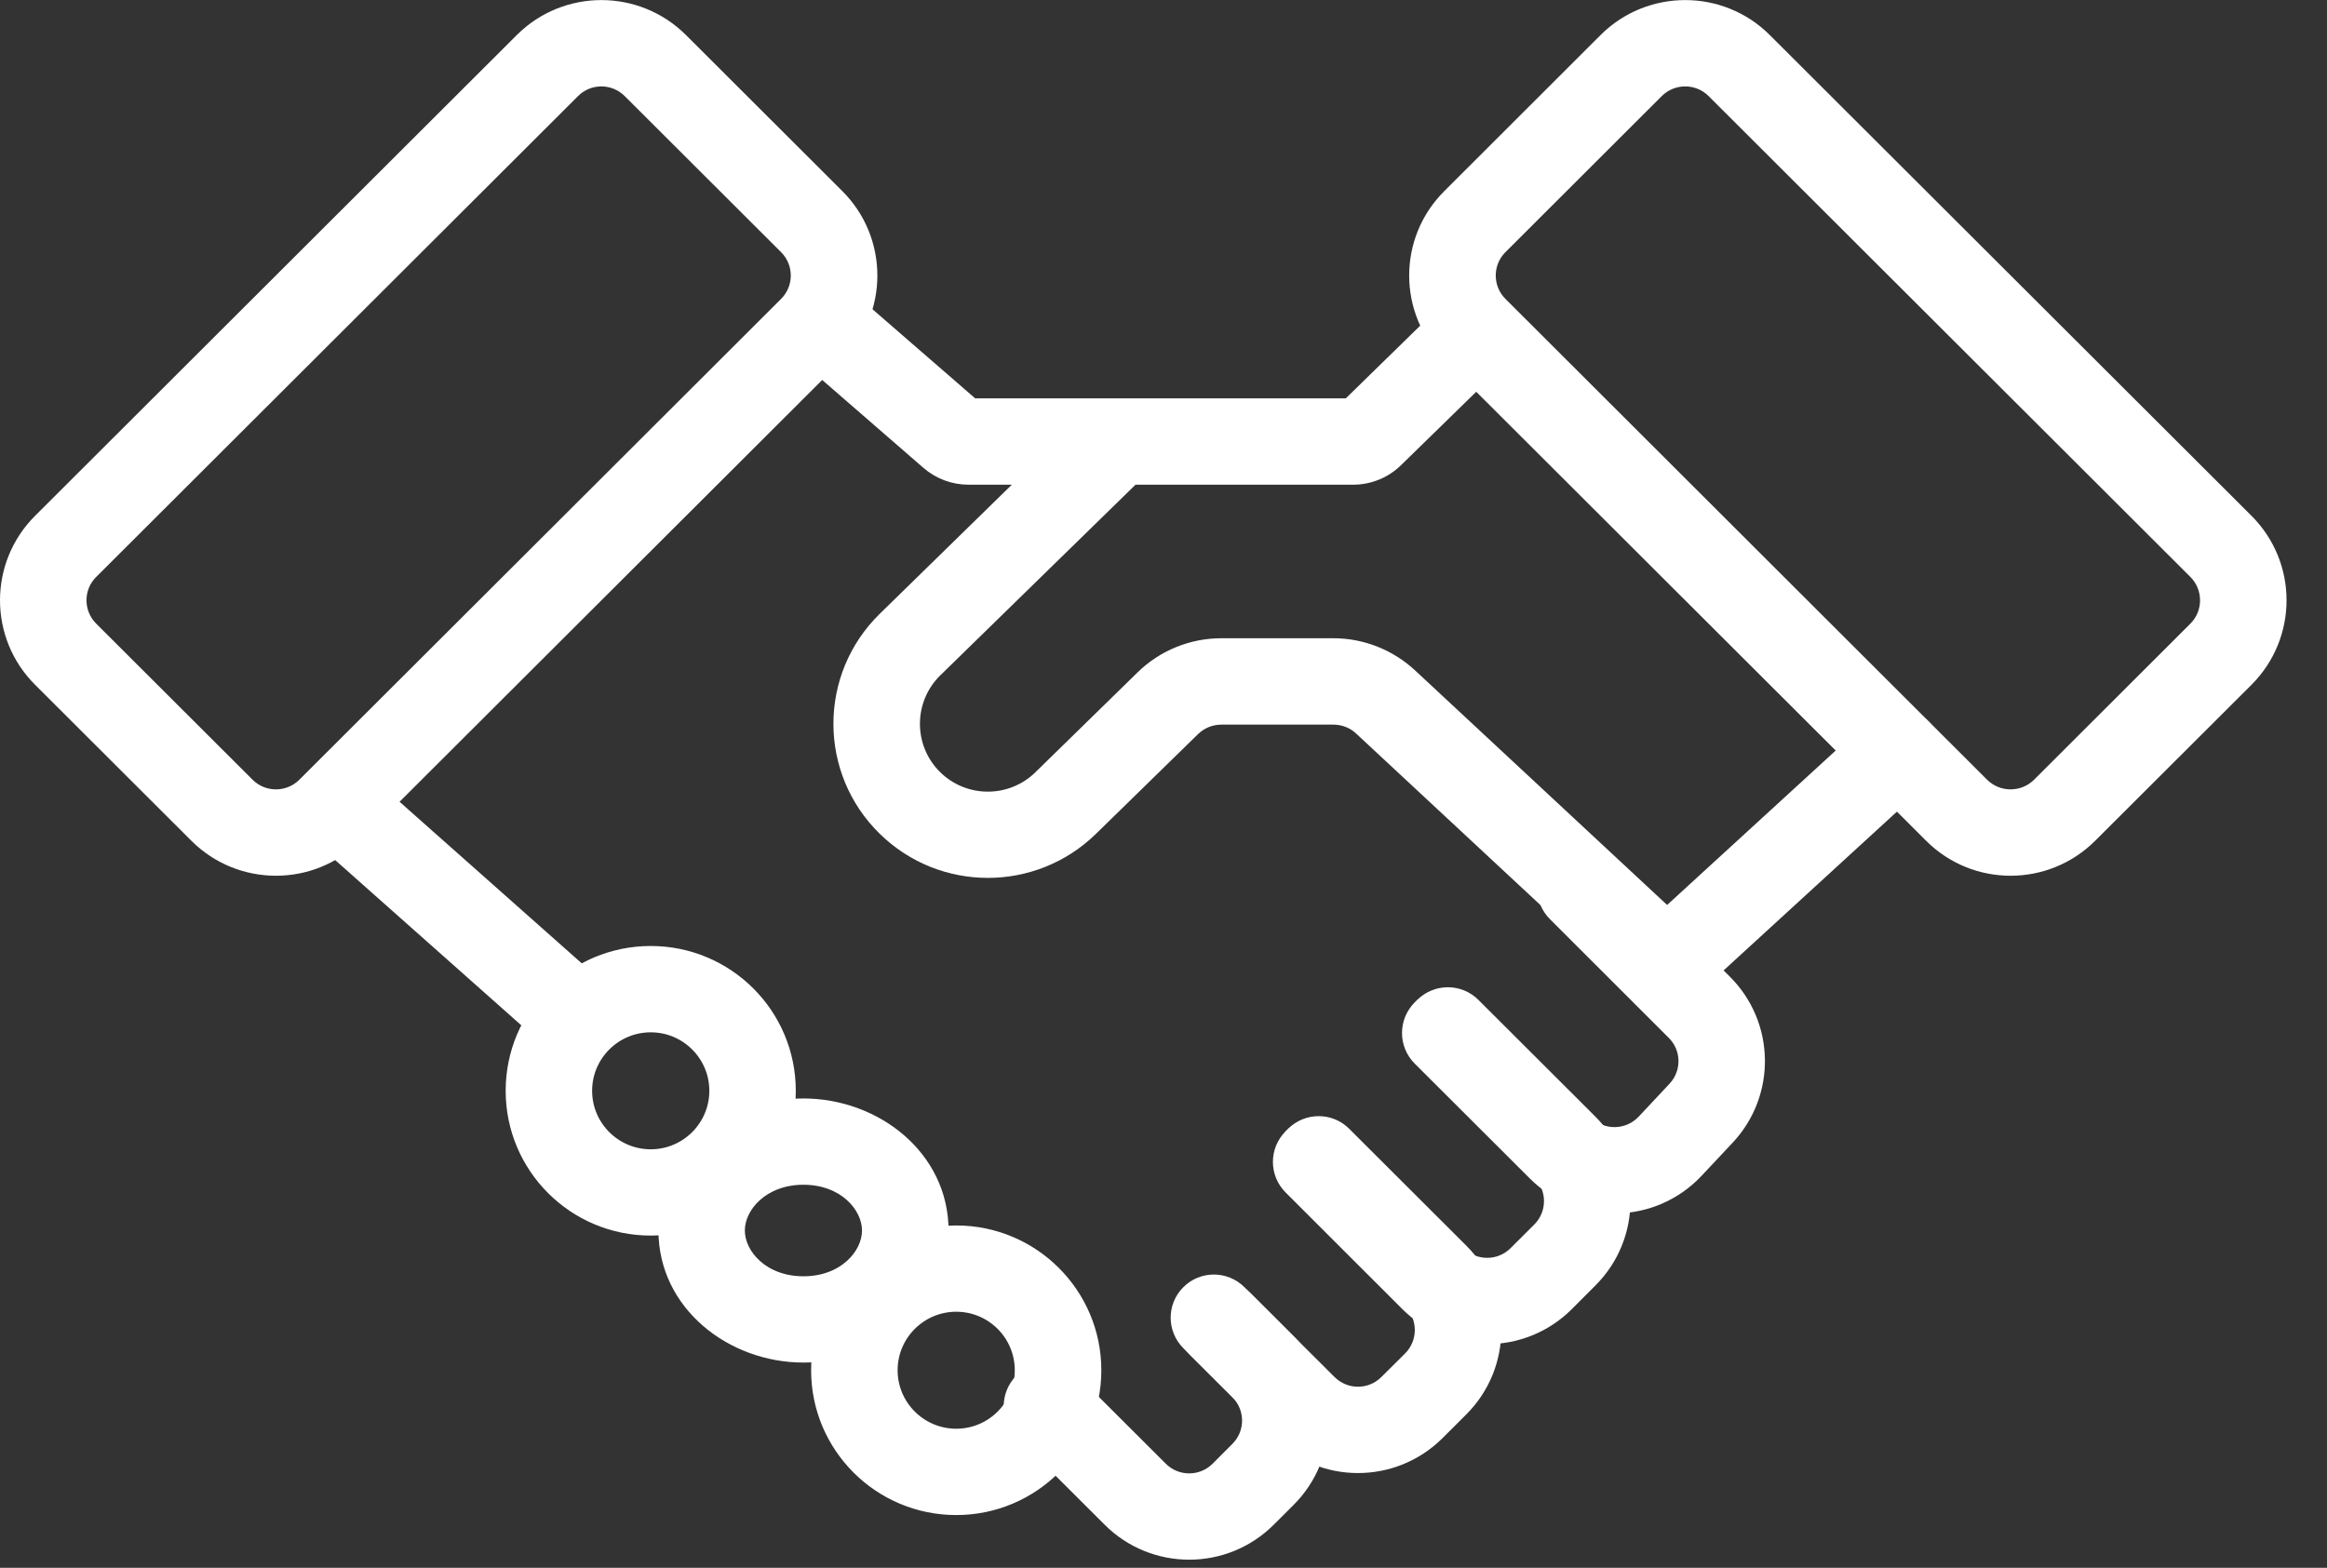 <svg width="46" height="31" viewBox="0 0 46 31" fill="none" xmlns="http://www.w3.org/2000/svg">
<rect x="0" y="0" width="46" height="31" fill="#333333" stroke="none"/>
<path d="M12.421 1.83C12.126 1.535 11.648 1.535 11.355 1.83L1.831 11.337C1.536 11.63 1.536 12.107 1.831 12.402L4.921 15.487C5.216 15.782 5.694 15.782 5.989 15.487L15.511 5.981C15.806 5.687 15.806 5.209 15.511 4.915L12.421 1.83ZM16.58 3.849C17.465 4.732 17.465 6.164 16.58 7.046L7.056 16.553C6.172 17.437 4.738 17.437 3.853 16.553L0.763 13.468C-0.121 12.585 -0.121 11.155 0.763 10.271L10.287 0.763C11.172 -0.119 12.604 -0.119 13.489 0.763L16.58 3.849Z" fill="white"/>
<path d="M43.37 12.402C43.664 12.109 43.664 11.632 43.37 11.337L33.846 1.829C33.552 1.535 33.074 1.535 32.779 1.829L29.689 4.915C29.394 5.209 29.394 5.686 29.689 5.981L39.211 15.489C39.506 15.781 39.984 15.781 40.279 15.489L43.37 12.402ZM41.347 16.553C40.462 17.437 39.028 17.437 38.145 16.553L28.621 7.045C27.735 6.164 27.735 4.732 28.621 3.85L31.711 0.763C32.596 -0.119 34.031 -0.119 34.914 0.763L44.438 10.271C45.321 11.154 45.321 12.584 44.438 13.468L41.347 16.553Z" fill="white"/>
<path d="M14.122 21.568C14.122 20.875 13.558 20.312 12.864 20.312C12.169 20.312 11.605 20.875 11.605 21.568C11.605 22.262 12.169 22.825 12.864 22.825C13.558 22.825 14.122 22.262 14.122 21.568ZM15.631 21.568C15.631 23.093 14.391 24.331 12.864 24.331C11.334 24.331 10.096 23.093 10.096 21.568C10.096 20.041 11.334 18.805 12.864 18.805C14.391 18.805 15.631 20.041 15.631 21.568Z" fill="white"/>
<path d="M17.14 24.331C17.14 23.867 16.675 23.326 15.883 23.326C15.089 23.326 14.624 23.867 14.624 24.331C14.624 24.795 15.089 25.336 15.883 25.336C16.675 25.336 17.14 24.795 17.14 24.331ZM18.651 24.331C18.651 25.809 17.314 26.842 15.883 26.842C14.453 26.842 13.116 25.809 13.116 24.331C13.116 22.852 14.453 21.82 15.883 21.82C17.314 21.82 18.651 22.852 18.651 24.331Z" fill="white"/>
<path d="M20.16 27.094C20.16 26.4 19.598 25.837 18.903 25.837C18.208 25.837 17.644 26.4 17.644 27.094C17.644 27.787 18.208 28.35 18.903 28.35C19.598 28.35 20.16 27.787 20.16 27.094ZM21.671 27.094C21.671 28.62 20.43 29.857 18.903 29.857C17.374 29.857 16.134 28.62 16.134 27.094C16.134 25.569 17.374 24.331 18.903 24.331C20.43 24.331 21.671 25.569 21.671 27.094Z" fill="white"/>
<path d="M6.26 15.541C6.537 15.23 7.015 15.202 7.326 15.479L11.855 19.497C12.167 19.775 12.195 20.25 11.918 20.561C11.64 20.873 11.164 20.901 10.852 20.625L6.324 16.605C6.012 16.328 5.984 15.852 6.26 15.541Z" fill="white"/>
<path d="M15.816 6.002C16.091 5.688 16.567 5.655 16.881 5.929L19.239 7.976L26.645 7.976L28.425 6.237C28.724 5.946 29.2 5.951 29.493 6.25C29.784 6.546 29.779 7.023 29.482 7.314L27.628 9.124C27.394 9.355 27.077 9.484 26.748 9.484L22.406 9.484L18.518 13.282C17.941 13.847 17.941 14.777 18.518 15.342C19.078 15.89 19.977 15.89 20.537 15.342L22.558 13.366C22.981 12.952 23.551 12.72 24.143 12.72L26.36 12.72C26.933 12.72 27.484 12.939 27.904 13.328L32.955 18.03L37.011 14.314C37.317 14.033 37.795 14.053 38.078 14.361C38.359 14.667 38.339 15.144 38.031 15.425L33.805 19.297C33.321 19.741 32.576 19.738 32.096 19.29L26.875 14.43C26.735 14.299 26.55 14.228 26.359 14.228L24.143 14.228C23.945 14.228 23.756 14.305 23.614 14.443L21.594 16.417C20.445 17.539 18.61 17.539 17.463 16.417C16.279 15.261 16.279 13.362 17.463 12.206L20.247 9.484L19.145 9.484C18.841 9.484 18.548 9.374 18.318 9.174L15.891 7.066C15.577 6.792 15.543 6.317 15.816 6.002Z" fill="white"/>
<path d="M24.042 29.012L24.432 28.621C24.727 28.328 24.727 27.851 24.432 27.556L23.573 26.699C23.278 26.404 23.278 25.927 23.573 25.632C23.868 25.338 24.346 25.338 24.642 25.632L25.5 26.49C26.386 27.373 26.386 28.803 25.5 29.687L25.108 30.078C24.225 30.96 22.791 30.96 21.908 30.078L20.162 28.335C19.868 28.043 19.868 27.566 20.162 27.271C20.457 26.976 20.935 26.976 21.23 27.271L22.974 29.012C23.269 29.307 23.747 29.307 24.042 29.012Z" fill="white"/>
<path d="M27.377 27.299L27.848 26.831C28.141 26.536 28.141 26.059 27.848 25.765L25.534 23.457C25.239 23.162 25.239 22.685 25.534 22.39C25.829 22.096 26.307 22.096 26.6 22.39L28.914 24.7C29.799 25.582 29.799 27.014 28.914 27.897L28.445 28.365C27.56 29.247 26.128 29.247 25.243 28.365L23.463 26.587C23.168 26.292 23.168 25.815 23.463 25.522C23.756 25.228 24.234 25.228 24.529 25.522L26.311 27.299C26.606 27.593 27.084 27.593 27.377 27.299Z" fill="white"/>
<path d="M29.932 24.75L30.401 24.282C30.695 23.988 30.695 23.511 30.401 23.216L28.087 20.906C27.792 20.612 27.792 20.136 28.087 19.842C28.382 19.547 28.86 19.547 29.155 19.842L31.467 22.15C32.352 23.033 32.352 24.465 31.467 25.347L30.998 25.817C30.115 26.698 28.681 26.698 27.795 25.817L25.484 23.507C25.189 23.212 25.189 22.735 25.484 22.441C25.777 22.146 26.255 22.146 26.55 22.441L28.864 24.75C29.159 25.045 29.637 25.045 29.932 24.75Z" fill="white"/>
<path d="M34.126 19.383C34.989 20.244 35.013 21.635 34.178 22.526L33.567 23.177C32.694 24.111 31.218 24.135 30.312 23.231L28.036 20.959C27.741 20.664 27.741 20.187 28.036 19.892C28.331 19.598 28.809 19.598 29.102 19.892L31.381 22.165C31.681 22.467 32.174 22.459 32.466 22.148L33.076 21.497C33.355 21.199 33.347 20.737 33.058 20.45L30.71 18.104C30.415 17.81 30.415 17.332 30.71 17.04C31.005 16.745 31.483 16.745 31.778 17.04L34.126 19.383Z" fill="white"/>
<path d="M12.421 1.83C12.126 1.535 11.648 1.535 11.355 1.83L1.831 11.337C1.536 11.63 1.536 12.107 1.831 12.402L4.921 15.487C5.216 15.782 5.694 15.782 5.989 15.487L15.511 5.981C15.806 5.687 15.806 5.209 15.511 4.915L12.421 1.83ZM16.58 3.849C17.465 4.732 17.465 6.164 16.58 7.046L7.056 16.553C6.172 17.437 4.738 17.437 3.853 16.553L0.763 13.468C-0.121 12.585 -0.121 11.155 0.763 10.271L10.287 0.763C11.172 -0.119 12.604 -0.119 13.489 0.763L16.58 3.849Z" stroke="white" stroke-width="0.2"/>
<path d="M43.37 12.402C43.664 12.109 43.664 11.632 43.37 11.337L33.846 1.829C33.552 1.535 33.074 1.535 32.779 1.829L29.689 4.915C29.394 5.209 29.394 5.686 29.689 5.981L39.211 15.489C39.506 15.781 39.984 15.781 40.279 15.489L43.37 12.402ZM41.347 16.553C40.462 17.437 39.028 17.437 38.145 16.553L28.621 7.045C27.735 6.164 27.735 4.732 28.621 3.85L31.711 0.763C32.596 -0.119 34.031 -0.119 34.914 0.763L44.438 10.271C45.321 11.154 45.321 12.584 44.438 13.468L41.347 16.553Z" stroke="white" stroke-width="0.2"/>
<path d="M14.122 21.568C14.122 20.875 13.558 20.312 12.864 20.312C12.169 20.312 11.605 20.875 11.605 21.568C11.605 22.262 12.169 22.825 12.864 22.825C13.558 22.825 14.122 22.262 14.122 21.568ZM15.631 21.568C15.631 23.093 14.391 24.331 12.864 24.331C11.334 24.331 10.096 23.093 10.096 21.568C10.096 20.041 11.334 18.805 12.864 18.805C14.391 18.805 15.631 20.041 15.631 21.568Z" stroke="white" stroke-width="0.2"/>
<path d="M17.14 24.331C17.14 23.867 16.675 23.326 15.883 23.326C15.089 23.326 14.624 23.867 14.624 24.331C14.624 24.795 15.089 25.336 15.883 25.336C16.675 25.336 17.14 24.795 17.14 24.331ZM18.651 24.331C18.651 25.809 17.314 26.842 15.883 26.842C14.453 26.842 13.116 25.809 13.116 24.331C13.116 22.852 14.453 21.82 15.883 21.82C17.314 21.82 18.651 22.852 18.651 24.331Z" stroke="white" stroke-width="0.2"/>
<path d="M20.16 27.094C20.16 26.4 19.598 25.837 18.903 25.837C18.208 25.837 17.644 26.4 17.644 27.094C17.644 27.787 18.208 28.35 18.903 28.35C19.598 28.35 20.16 27.787 20.16 27.094ZM21.671 27.094C21.671 28.62 20.43 29.857 18.903 29.857C17.374 29.857 16.134 28.62 16.134 27.094C16.134 25.569 17.374 24.331 18.903 24.331C20.43 24.331 21.671 25.569 21.671 27.094Z" stroke="white" stroke-width="0.2"/>
<path d="M6.26 15.541C6.537 15.23 7.015 15.202 7.326 15.479L11.855 19.497C12.167 19.775 12.195 20.25 11.918 20.561C11.64 20.873 11.164 20.901 10.852 20.625L6.324 16.605C6.012 16.328 5.984 15.852 6.26 15.541Z" stroke="white" stroke-width="0.2"/>
<path d="M15.816 6.002C16.091 5.688 16.567 5.655 16.881 5.929L19.239 7.976L26.645 7.976L28.425 6.237C28.724 5.946 29.2 5.951 29.493 6.25C29.784 6.546 29.779 7.023 29.482 7.314L27.628 9.124C27.394 9.355 27.077 9.484 26.748 9.484L22.406 9.484L18.518 13.282C17.941 13.847 17.941 14.777 18.518 15.342C19.078 15.89 19.977 15.89 20.537 15.342L22.558 13.366C22.981 12.952 23.551 12.72 24.143 12.72L26.36 12.72C26.933 12.72 27.484 12.939 27.904 13.328L32.955 18.03L37.011 14.314C37.317 14.033 37.795 14.053 38.078 14.361C38.359 14.667 38.339 15.144 38.031 15.425L33.805 19.297C33.321 19.741 32.576 19.738 32.096 19.29L26.875 14.43C26.735 14.299 26.55 14.228 26.359 14.228L24.143 14.228C23.945 14.228 23.756 14.305 23.614 14.443L21.594 16.417C20.445 17.539 18.61 17.539 17.463 16.417C16.279 15.261 16.279 13.362 17.463 12.206L20.247 9.484L19.145 9.484C18.841 9.484 18.548 9.374 18.318 9.174L15.891 7.066C15.577 6.792 15.543 6.317 15.816 6.002Z" stroke="white" stroke-width="0.2"/>
<path d="M24.042 29.012L24.432 28.621C24.727 28.328 24.727 27.851 24.432 27.556L23.573 26.699C23.278 26.404 23.278 25.927 23.573 25.632C23.868 25.338 24.346 25.338 24.642 25.632L25.5 26.49C26.386 27.373 26.386 28.803 25.5 29.687L25.108 30.078C24.225 30.96 22.791 30.96 21.908 30.078L20.162 28.335C19.868 28.043 19.868 27.566 20.162 27.271C20.457 26.976 20.935 26.976 21.23 27.271L22.974 29.012C23.269 29.307 23.747 29.307 24.042 29.012Z" stroke="white" stroke-width="0.2"/>
<path d="M27.377 27.299L27.848 26.831C28.141 26.536 28.141 26.059 27.848 25.765L25.534 23.457C25.239 23.162 25.239 22.685 25.534 22.39C25.829 22.096 26.307 22.096 26.6 22.39L28.914 24.7C29.799 25.582 29.799 27.014 28.914 27.897L28.445 28.365C27.56 29.247 26.128 29.247 25.243 28.365L23.463 26.587C23.168 26.292 23.168 25.815 23.463 25.522C23.756 25.228 24.234 25.228 24.529 25.522L26.311 27.299C26.606 27.593 27.084 27.593 27.377 27.299Z" stroke="white" stroke-width="0.2"/>
<path d="M29.932 24.75L30.401 24.282C30.695 23.988 30.695 23.511 30.401 23.216L28.087 20.906C27.792 20.612 27.792 20.136 28.087 19.842C28.382 19.547 28.86 19.547 29.155 19.842L31.467 22.15C32.352 23.033 32.352 24.465 31.467 25.347L30.998 25.817C30.115 26.698 28.681 26.698 27.795 25.817L25.484 23.507C25.189 23.212 25.189 22.735 25.484 22.441C25.777 22.146 26.255 22.146 26.55 22.441L28.864 24.75C29.159 25.045 29.637 25.045 29.932 24.75Z" stroke="white" stroke-width="0.2"/>
<path d="M34.126 19.383C34.989 20.244 35.013 21.635 34.178 22.526L33.567 23.177C32.694 24.111 31.218 24.135 30.312 23.231L28.036 20.959C27.741 20.664 27.741 20.187 28.036 19.892C28.331 19.598 28.809 19.598 29.102 19.892L31.381 22.165C31.681 22.467 32.174 22.459 32.466 22.148L33.076 21.497C33.355 21.199 33.347 20.737 33.058 20.45L30.71 18.104C30.415 17.81 30.415 17.332 30.71 17.04C31.005 16.745 31.483 16.745 31.778 17.04L34.126 19.383Z" stroke="white" stroke-width="0.2"/>
</svg>
